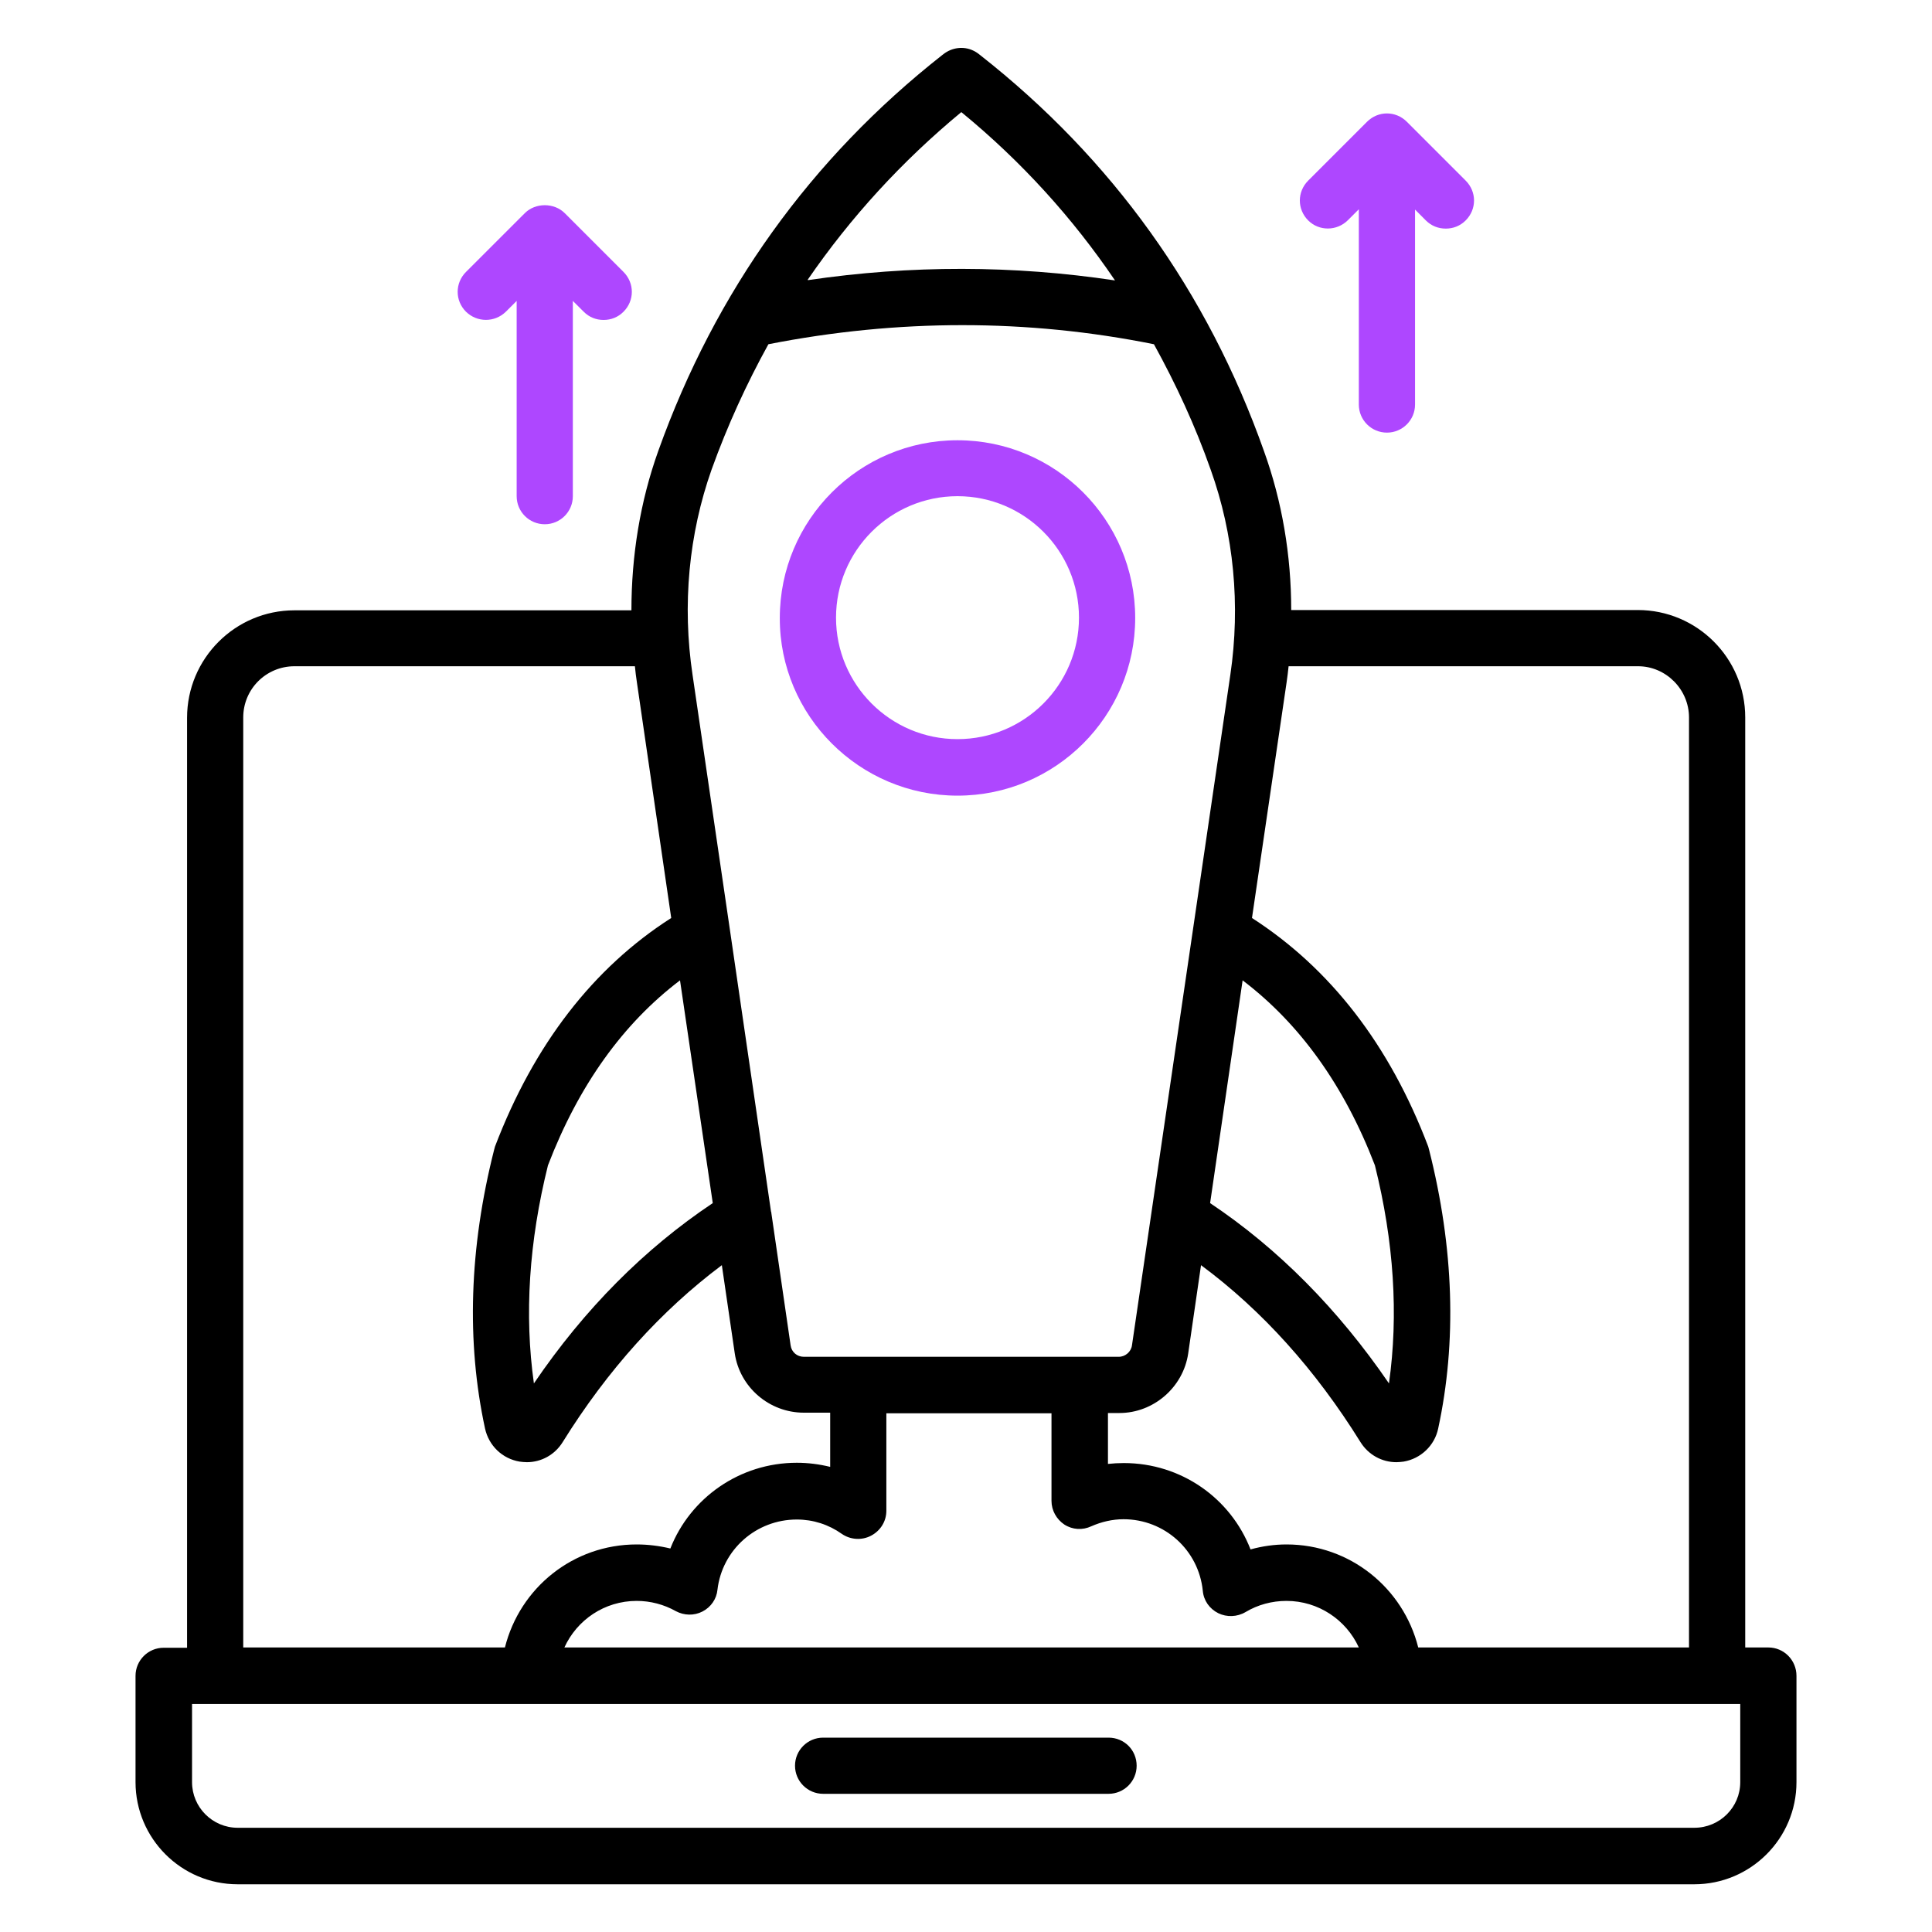 <svg width="40" height="40" viewBox="0 0 40 40" fill="none" xmlns="http://www.w3.org/2000/svg">
<path d="M36.612 34.109H36.133V14.854C36.133 13.624 35.133 12.63 33.909 12.63H26.733C26.733 11.497 26.545 10.382 26.169 9.339C25 6.036 23.018 3.279 20.291 1.139C20.248 1.103 20.194 1.067 20.151 1.048C19.951 0.951 19.709 0.982 19.533 1.121C19.527 1.127 19.515 1.133 19.509 1.139C16.788 3.279 14.812 6.03 13.63 9.333C13.254 10.382 13.073 11.503 13.073 12.636H6.097C4.867 12.636 3.873 13.636 3.873 14.861V34.115H3.388C3.067 34.115 2.806 34.376 2.806 34.697V36.897C2.806 38.06 3.751 39.012 4.921 39.012H35.079C36.242 39.012 37.194 38.067 37.194 36.897V34.697C37.194 34.37 36.933 34.109 36.612 34.109ZM18.036 31.794C18.23 31.691 18.351 31.497 18.351 31.279V29.261H21.77V31.073C21.77 31.273 21.873 31.454 22.036 31.564C22.206 31.673 22.412 31.685 22.594 31.6C22.8 31.509 23.03 31.454 23.261 31.454C24.109 31.454 24.818 32.091 24.903 32.939C24.921 33.139 25.042 33.309 25.224 33.4C25.4 33.485 25.612 33.479 25.788 33.376C26.042 33.224 26.333 33.145 26.636 33.145C27.297 33.145 27.873 33.539 28.133 34.109H11.685C11.945 33.539 12.515 33.145 13.182 33.145C13.466 33.145 13.745 33.218 13.994 33.358C14.164 33.448 14.37 33.455 14.545 33.364C14.721 33.273 14.836 33.103 14.854 32.915C14.951 32.085 15.654 31.46 16.497 31.46C16.836 31.46 17.157 31.564 17.43 31.758C17.606 31.879 17.842 31.897 18.036 31.794ZM34.969 14.854V34.109H29.363C29.054 32.879 27.951 31.976 26.636 31.976C26.382 31.976 26.133 32.012 25.891 32.079C25.479 31.018 24.454 30.291 23.267 30.291C23.157 30.291 23.048 30.297 22.939 30.309V29.255H23.176C23.885 29.255 24.497 28.721 24.6 28.024L24.866 26.194C26.127 27.127 27.236 28.358 28.169 29.86C28.333 30.121 28.612 30.273 28.909 30.273C28.957 30.273 29.012 30.267 29.061 30.261C29.418 30.2 29.703 29.927 29.776 29.576C30.163 27.782 30.103 25.842 29.588 23.806C29.582 23.782 29.576 23.764 29.57 23.739C28.77 21.63 27.539 20.048 25.921 19.006L26.636 14.139C26.654 14.024 26.666 13.909 26.679 13.794H33.915C34.491 13.794 34.969 14.273 34.969 14.854ZM25.727 20.297C26.909 21.194 27.83 22.473 28.466 24.127C28.86 25.709 28.957 27.224 28.757 28.642C27.703 27.103 26.46 25.848 25.054 24.909L25.727 20.297ZM19.903 2.321C21.145 3.339 22.206 4.509 23.085 5.806C20.988 5.491 18.86 5.485 16.727 5.8C16.733 5.794 16.721 5.794 16.721 5.794C17.612 4.497 18.673 3.339 19.903 2.321ZM14.733 9.721C15.06 8.812 15.454 7.951 15.909 7.127C18.594 6.6 21.273 6.6 23.891 7.127C24.345 7.951 24.745 8.812 25.067 9.727C25.545 11.06 25.685 12.527 25.473 13.97L23.436 27.855C23.418 27.988 23.297 28.091 23.163 28.091H16.642C16.503 28.091 16.388 27.994 16.369 27.855L15.97 25.115C15.97 25.103 15.97 25.097 15.963 25.085L15.109 19.23L14.339 13.976C14.121 12.521 14.261 11.055 14.733 9.721ZM14.757 24.909C13.351 25.848 12.103 27.097 11.054 28.642C10.854 27.224 10.951 25.709 11.345 24.127C11.982 22.467 12.903 21.188 14.079 20.297L14.757 24.909ZM5.036 14.854C5.036 14.267 5.509 13.794 6.097 13.794H13.145C13.157 13.909 13.169 14.024 13.188 14.139L13.897 19.006C12.285 20.036 11.054 21.624 10.248 23.739C10.242 23.758 10.236 23.782 10.23 23.806C9.715 25.836 9.654 27.782 10.042 29.576C10.121 29.933 10.4 30.2 10.757 30.261C10.806 30.267 10.861 30.273 10.909 30.273C11.206 30.273 11.485 30.121 11.648 29.86C12.582 28.358 13.691 27.133 14.945 26.194L15.212 28.018C15.315 28.721 15.927 29.248 16.642 29.248H17.188V30.37C16.963 30.315 16.733 30.285 16.497 30.285C15.315 30.285 14.291 31.012 13.879 32.06C13.654 32.006 13.418 31.976 13.182 31.976C11.867 31.976 10.764 32.873 10.454 34.109H5.036V14.854ZM36.03 36.897C36.03 37.418 35.606 37.842 35.079 37.842H4.921C4.4 37.842 3.976 37.418 3.976 36.897V35.279H36.03V36.897Z" fill="black"/>
<path d="M22.951 35.976H17.042C16.721 35.976 16.46 36.236 16.46 36.557C16.46 36.879 16.721 37.139 17.042 37.139H22.951C23.273 37.139 23.533 36.879 23.533 36.557C23.533 36.236 23.279 35.976 22.951 35.976Z" fill="black"/>
<path d="M19.824 16.473C21.854 16.473 23.503 14.824 23.503 12.794C23.503 10.764 21.854 9.115 19.824 9.115C17.794 9.115 16.145 10.764 16.145 12.794C16.139 14.818 17.794 16.473 19.824 16.473ZM19.824 10.273C21.212 10.273 22.339 11.4 22.339 12.788C22.339 14.176 21.212 15.303 19.824 15.303C18.436 15.303 17.309 14.176 17.309 12.788C17.309 11.4 18.436 10.273 19.824 10.273Z" fill="#AE47FF"/>
<path d="M27.909 4.557L28.133 4.333V8.376C28.133 8.697 28.394 8.957 28.715 8.957C29.036 8.957 29.297 8.697 29.297 8.376V4.339L29.521 4.564C29.636 4.679 29.782 4.733 29.933 4.733C30.085 4.733 30.23 4.679 30.345 4.564C30.576 4.333 30.576 3.97 30.345 3.739L29.127 2.521C28.897 2.291 28.533 2.291 28.303 2.521L27.085 3.739C26.854 3.97 26.854 4.333 27.085 4.564C27.309 4.788 27.678 4.788 27.909 4.557Z" fill="#AE47FF"/>
<path d="M10.473 6.454L10.697 6.23V10.273C10.697 10.594 10.957 10.854 11.279 10.854C11.6 10.854 11.86 10.594 11.86 10.273V6.23L12.085 6.454C12.2 6.57 12.345 6.624 12.497 6.624C12.648 6.624 12.794 6.57 12.909 6.454C13.139 6.224 13.139 5.861 12.909 5.63L11.691 4.412C11.473 4.194 11.085 4.194 10.867 4.412L9.648 5.63C9.418 5.861 9.418 6.224 9.648 6.454C9.879 6.679 10.242 6.679 10.473 6.454Z" fill="#AE47FF"/>
</svg>
